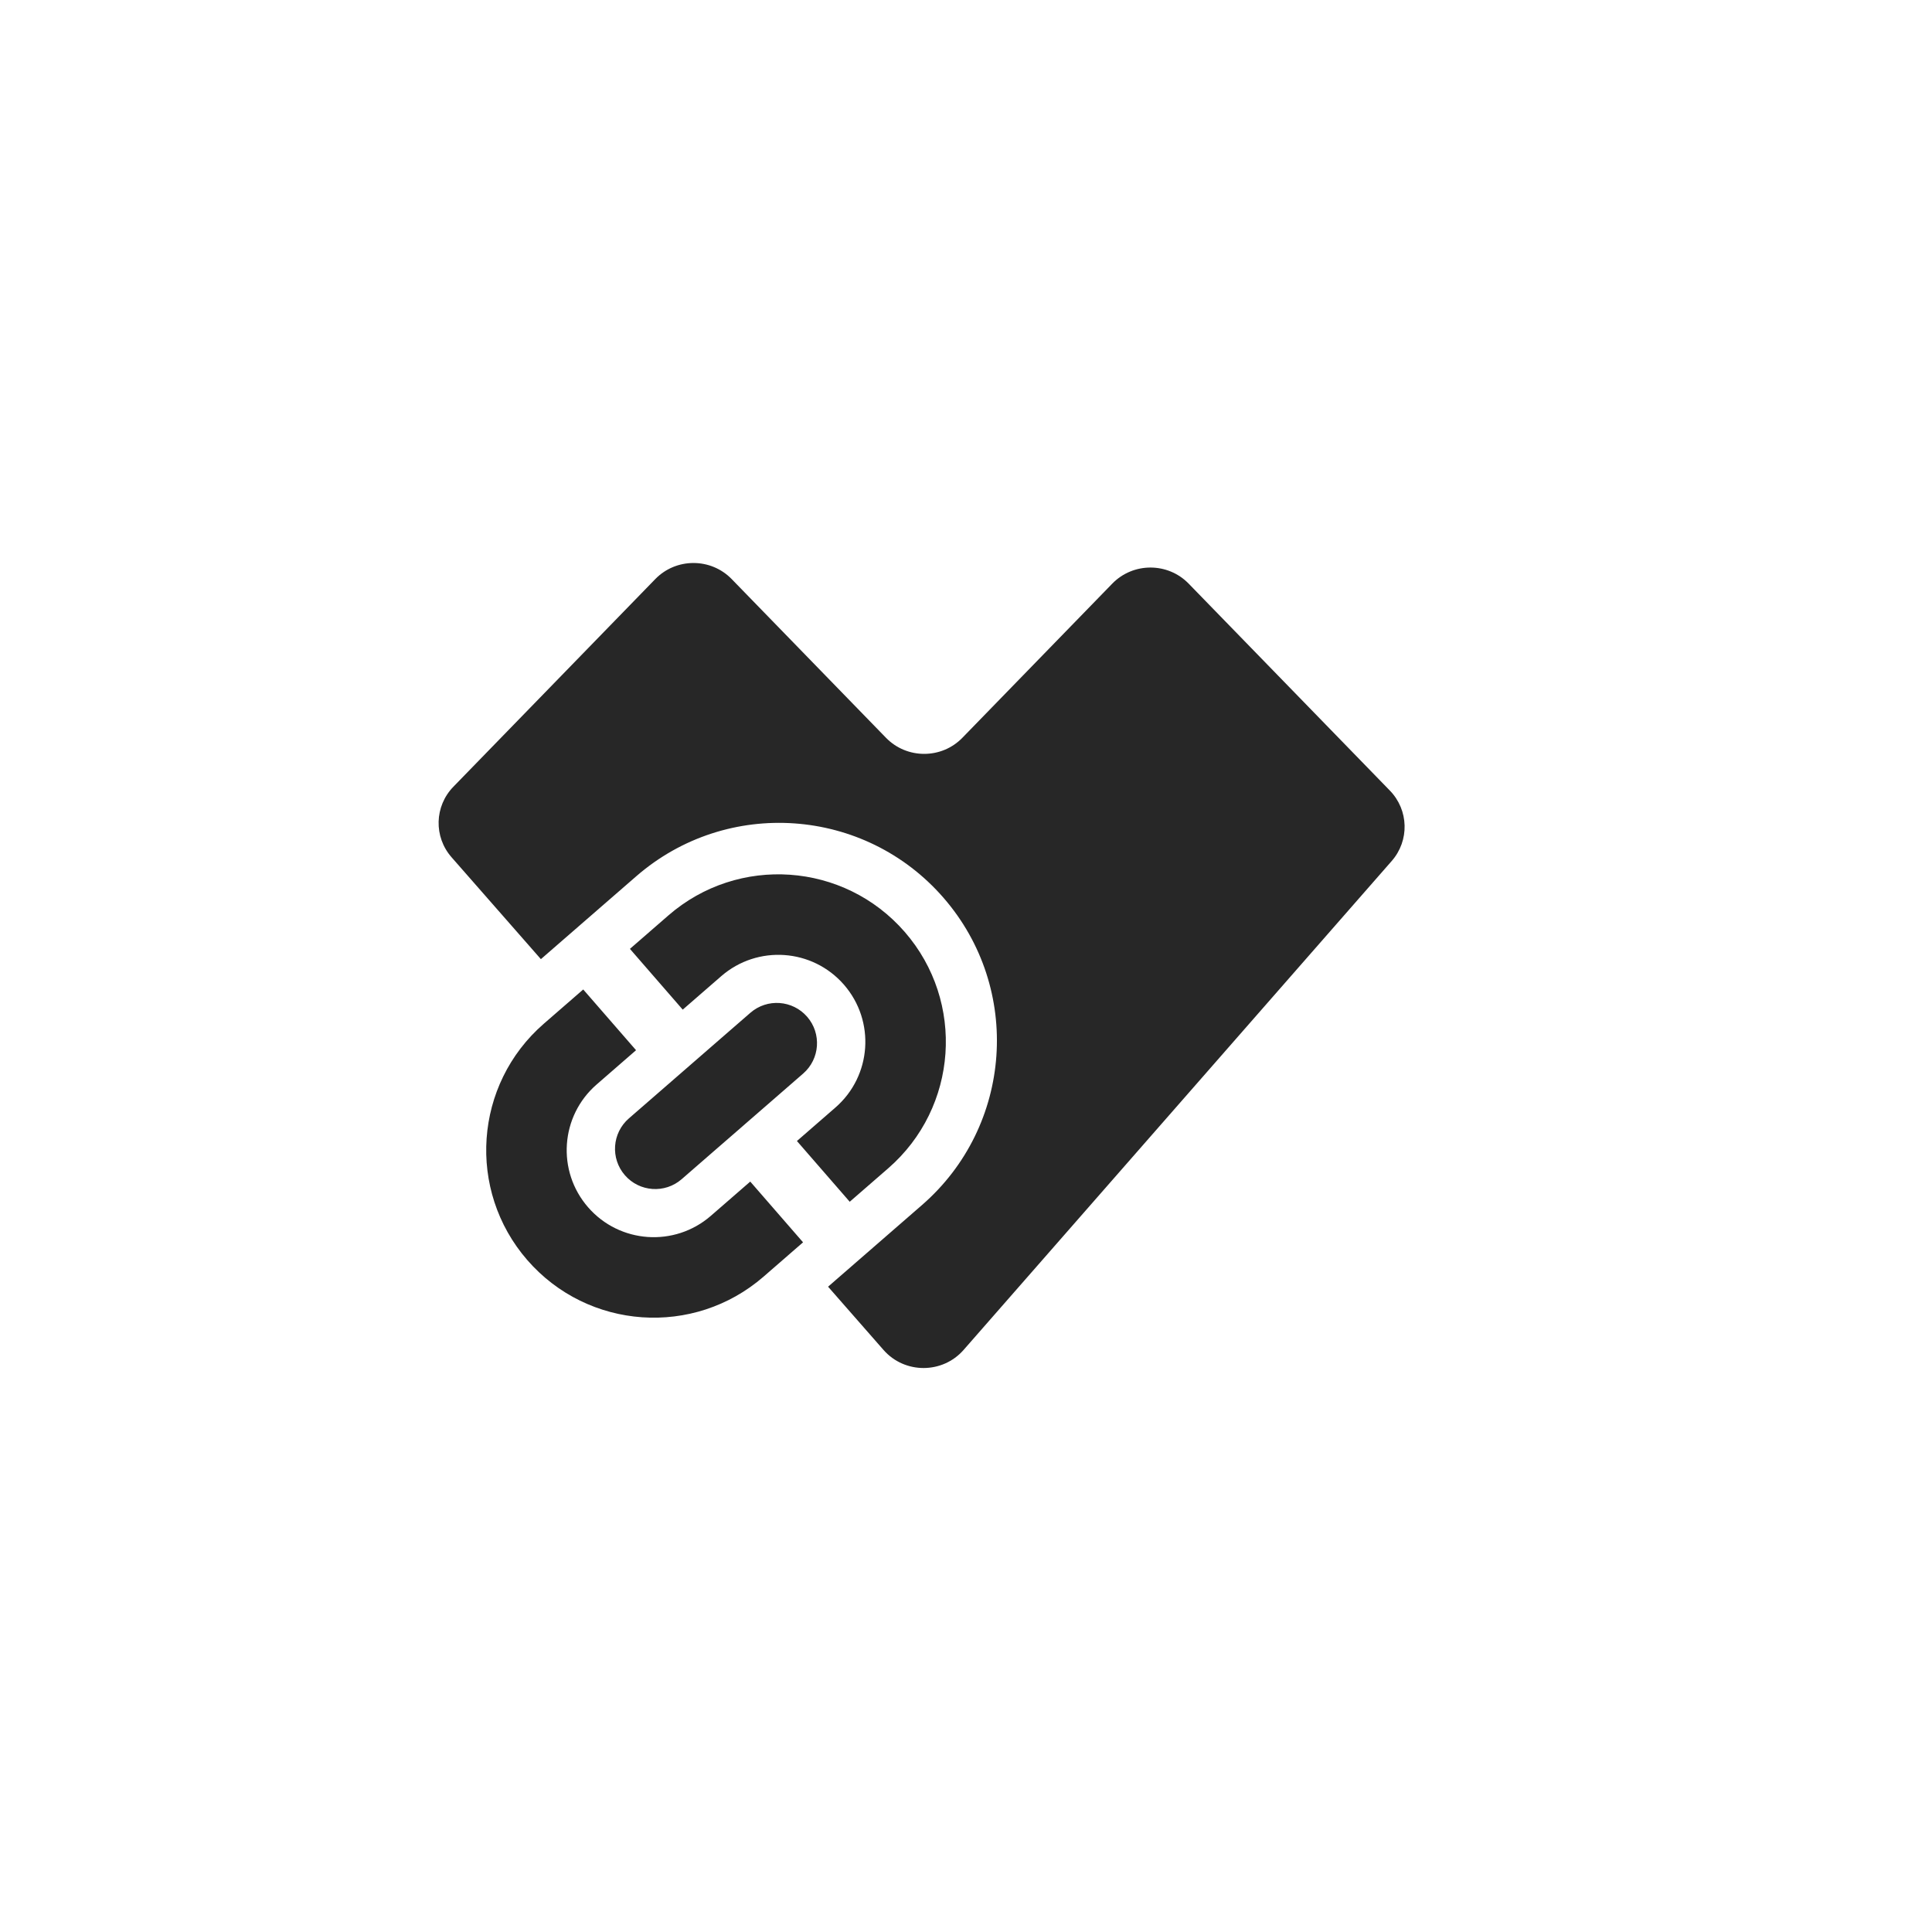 <svg width="82" height="82" viewBox="0 0 82 82" fill="none" xmlns="http://www.w3.org/2000/svg">
<path fill-rule="evenodd" clip-rule="evenodd" d="M27.812 24.578L19.243 33.391C18.438 34.219 18.404 35.516 19.165 36.384L22.957 40.709L27.004 37.192C30.857 33.843 36.696 34.251 40.045 38.104C43.394 41.957 42.986 47.795 39.133 51.145L35.146 54.611L37.499 57.296C38.396 58.319 40.003 58.318 40.899 57.294L59.068 36.544C59.828 35.677 59.794 34.38 58.989 33.553L50.45 24.771C49.566 23.861 48.093 23.861 47.208 24.771L40.846 31.314C39.962 32.224 38.489 32.224 37.604 31.314L31.055 24.578C30.17 23.668 28.697 23.668 27.812 24.578ZM24.959 51.239C23.62 49.7 23.783 47.367 25.323 46.029L26.996 44.574L24.754 41.996L23.081 43.45C20.118 46.026 19.804 50.517 22.38 53.481C24.956 56.445 29.447 56.759 32.411 54.182L34.084 52.728L31.843 50.15L30.17 51.604C28.63 52.942 26.297 52.779 24.959 51.239ZM35.822 41.796C34.483 40.257 32.151 40.094 30.611 41.432L28.977 42.852L26.736 40.273L28.369 38.853C31.333 36.277 35.824 36.591 38.401 39.555C40.977 42.519 40.663 47.01 37.699 49.586L36.065 51.006L33.824 48.428L35.458 47.007C36.997 45.669 37.16 43.336 35.822 41.796ZM26.522 49.88C25.903 49.167 25.978 48.089 26.691 47.469L27.98 46.349L29.269 45.228L29.269 45.228L30.558 44.107L31.848 42.986C32.56 42.367 33.639 42.443 34.258 43.155C34.877 43.867 34.801 44.946 34.089 45.565L32.8 46.686L31.511 47.806L31.511 47.807L30.221 48.927L28.932 50.048C28.22 50.667 27.141 50.592 26.522 49.88Z" fill="#272727"/>
</svg>
